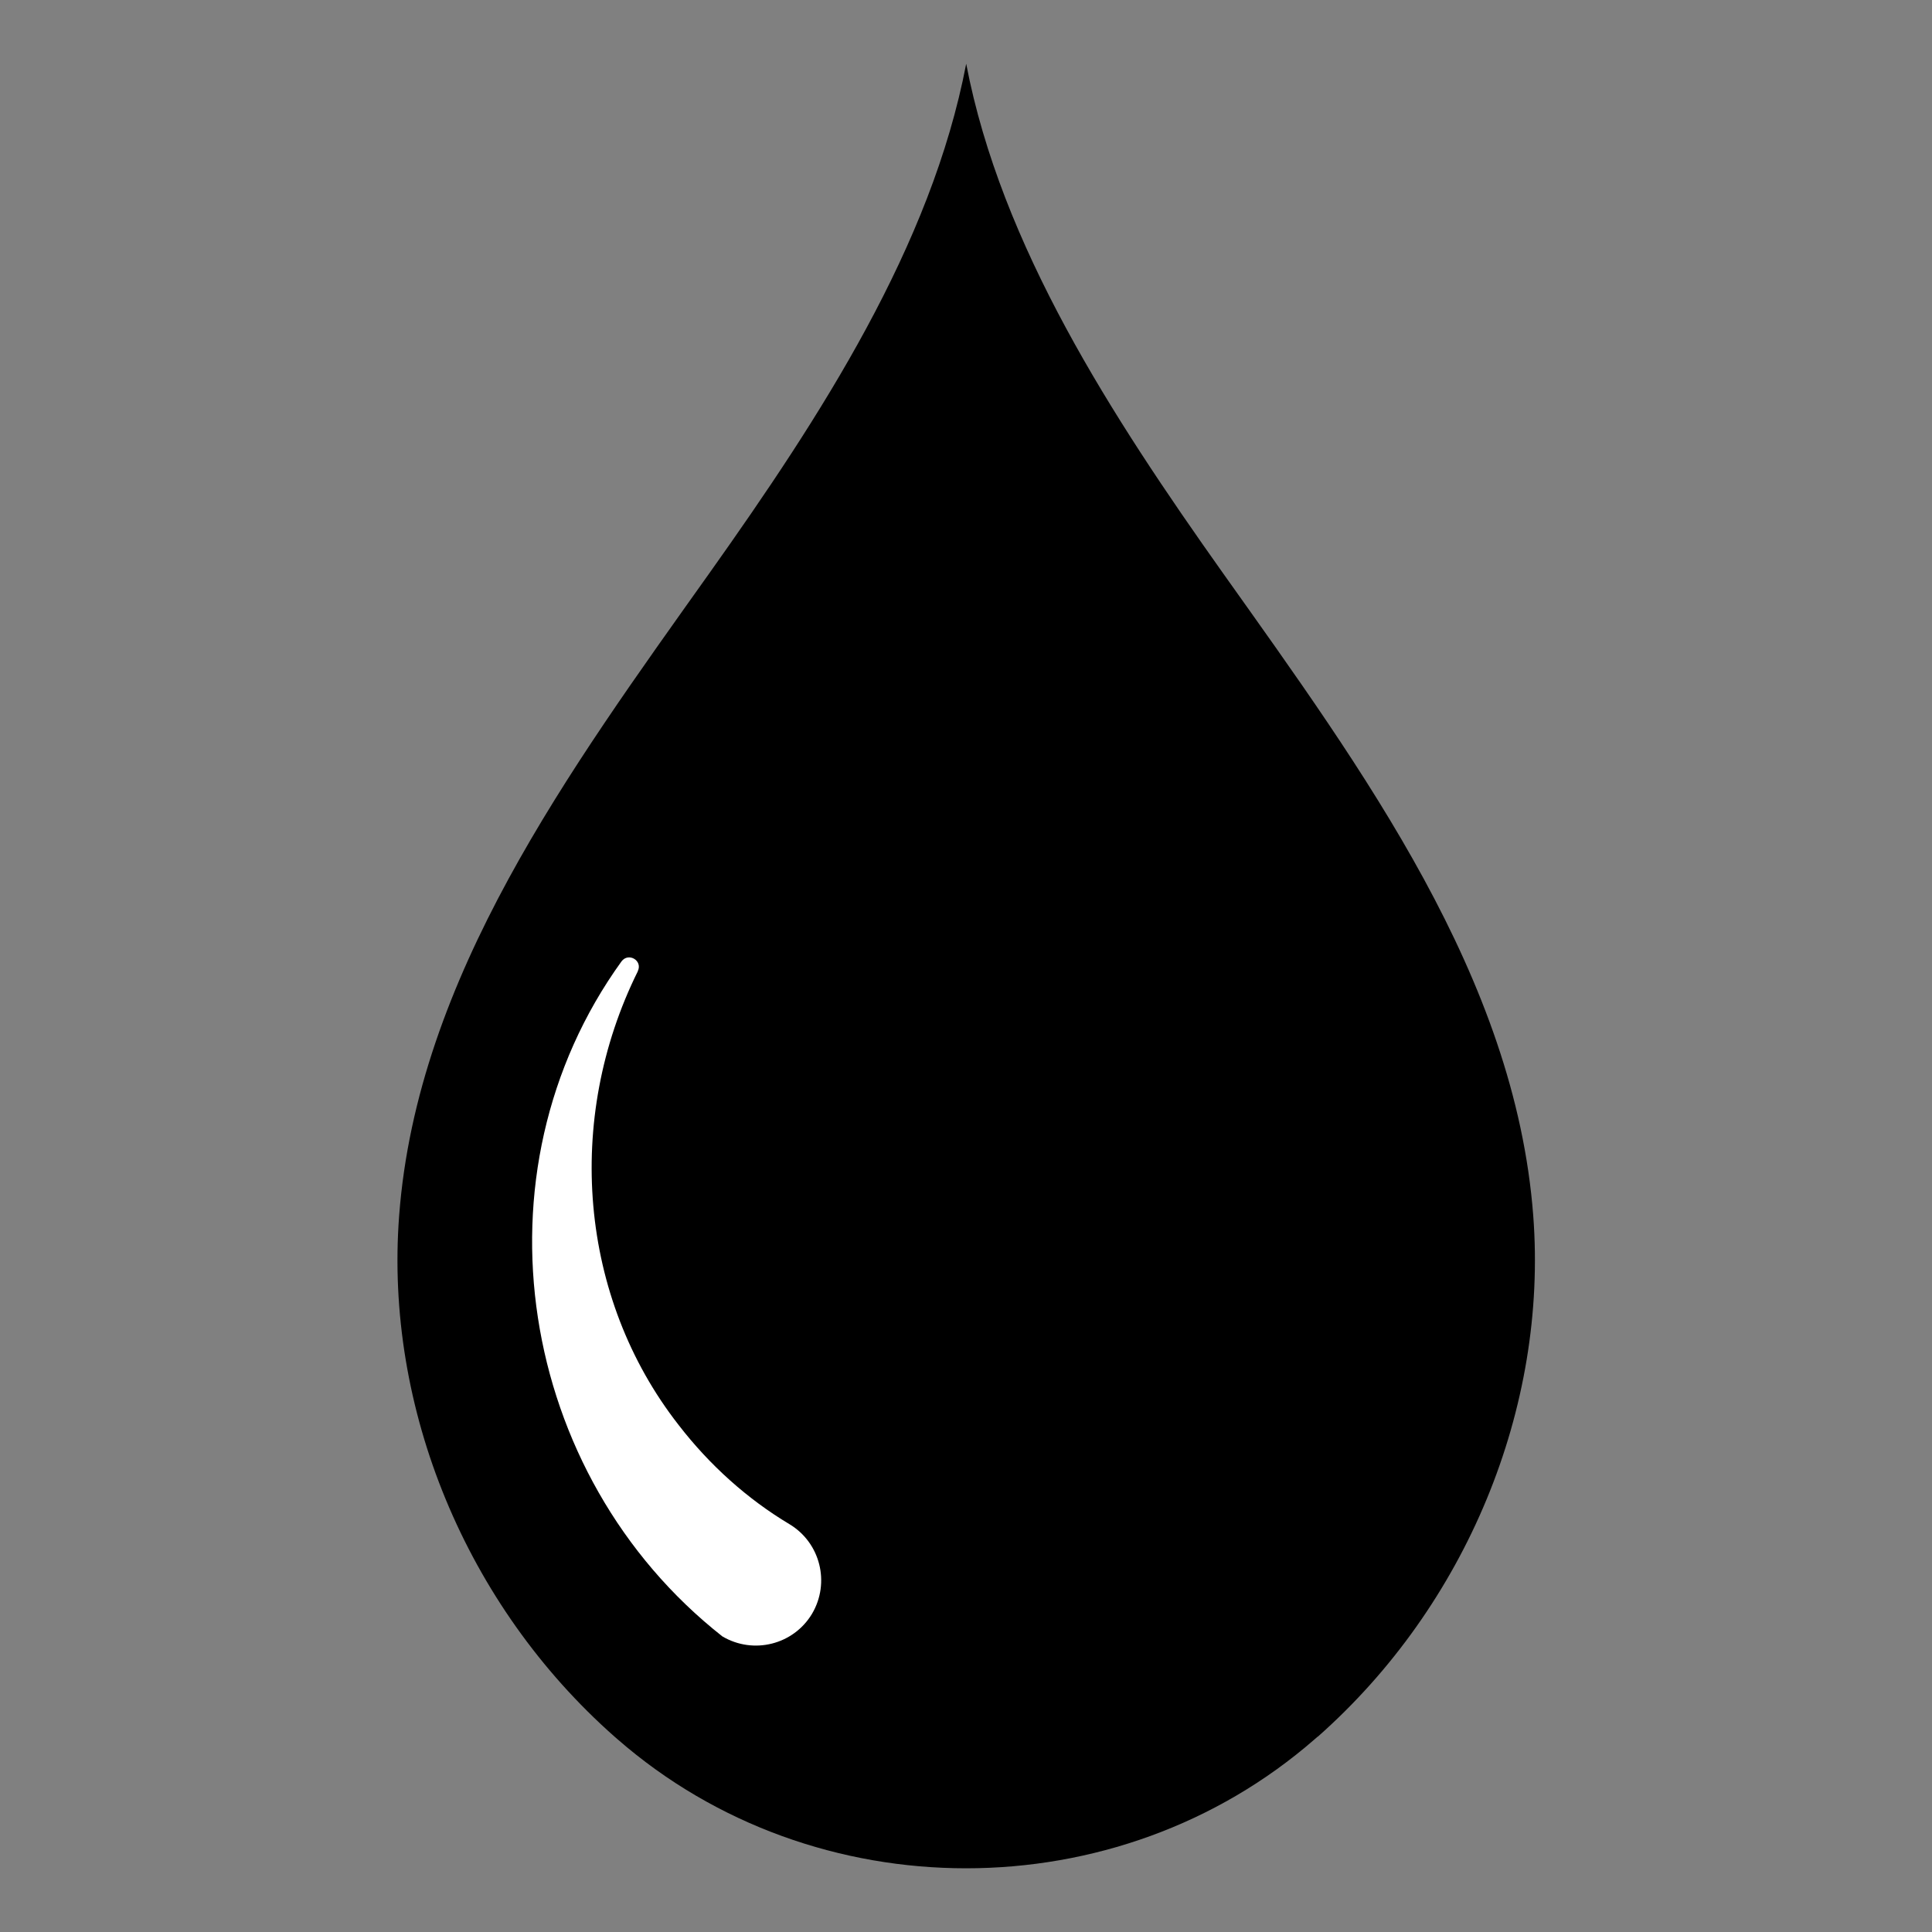 <?xml version="1.0" encoding="UTF-8"?><svg id="_Слой_1" xmlns="http://www.w3.org/2000/svg" viewBox="0 0 100 100"><rect x="0" y="0" width="100" height="100" fill="#808080" stroke="none"/><defs><style>.cls-1{fill:#fff;}</style></defs><path d="M68.2,89.89c-.05.04-.1.09-.15.13-10.21,8.91-25.88,8.91-36.09,0-.05-.04-.1-.09-.15-.13-7.69-6.79-11.91-17-11.15-26.97.93-12.33,8.8-23.04,16.07-33.27,5.75-8.1,11.47-16.9,13.28-26.35,1.81,9.44,7.53,18.24,13.28,26.35,7.27,10.23,15.13,20.94,16.07,33.27.76,9.97-3.47,20.18-11.15,26.97Z"/><path class="cls-1" d="M33.02,50.26c-3.82,7.69-3.04,16.91,2.1,23.49,1.61,2.09,3.58,3.85,5.74,5.14,1.6.96,2.12,3.03,1.17,4.64-.96,1.6-3.03,2.12-4.64,1.17-10.6-8.34-13.12-24-5.22-34.94.36-.48,1.11-.04.84.51h0Z"/></svg>